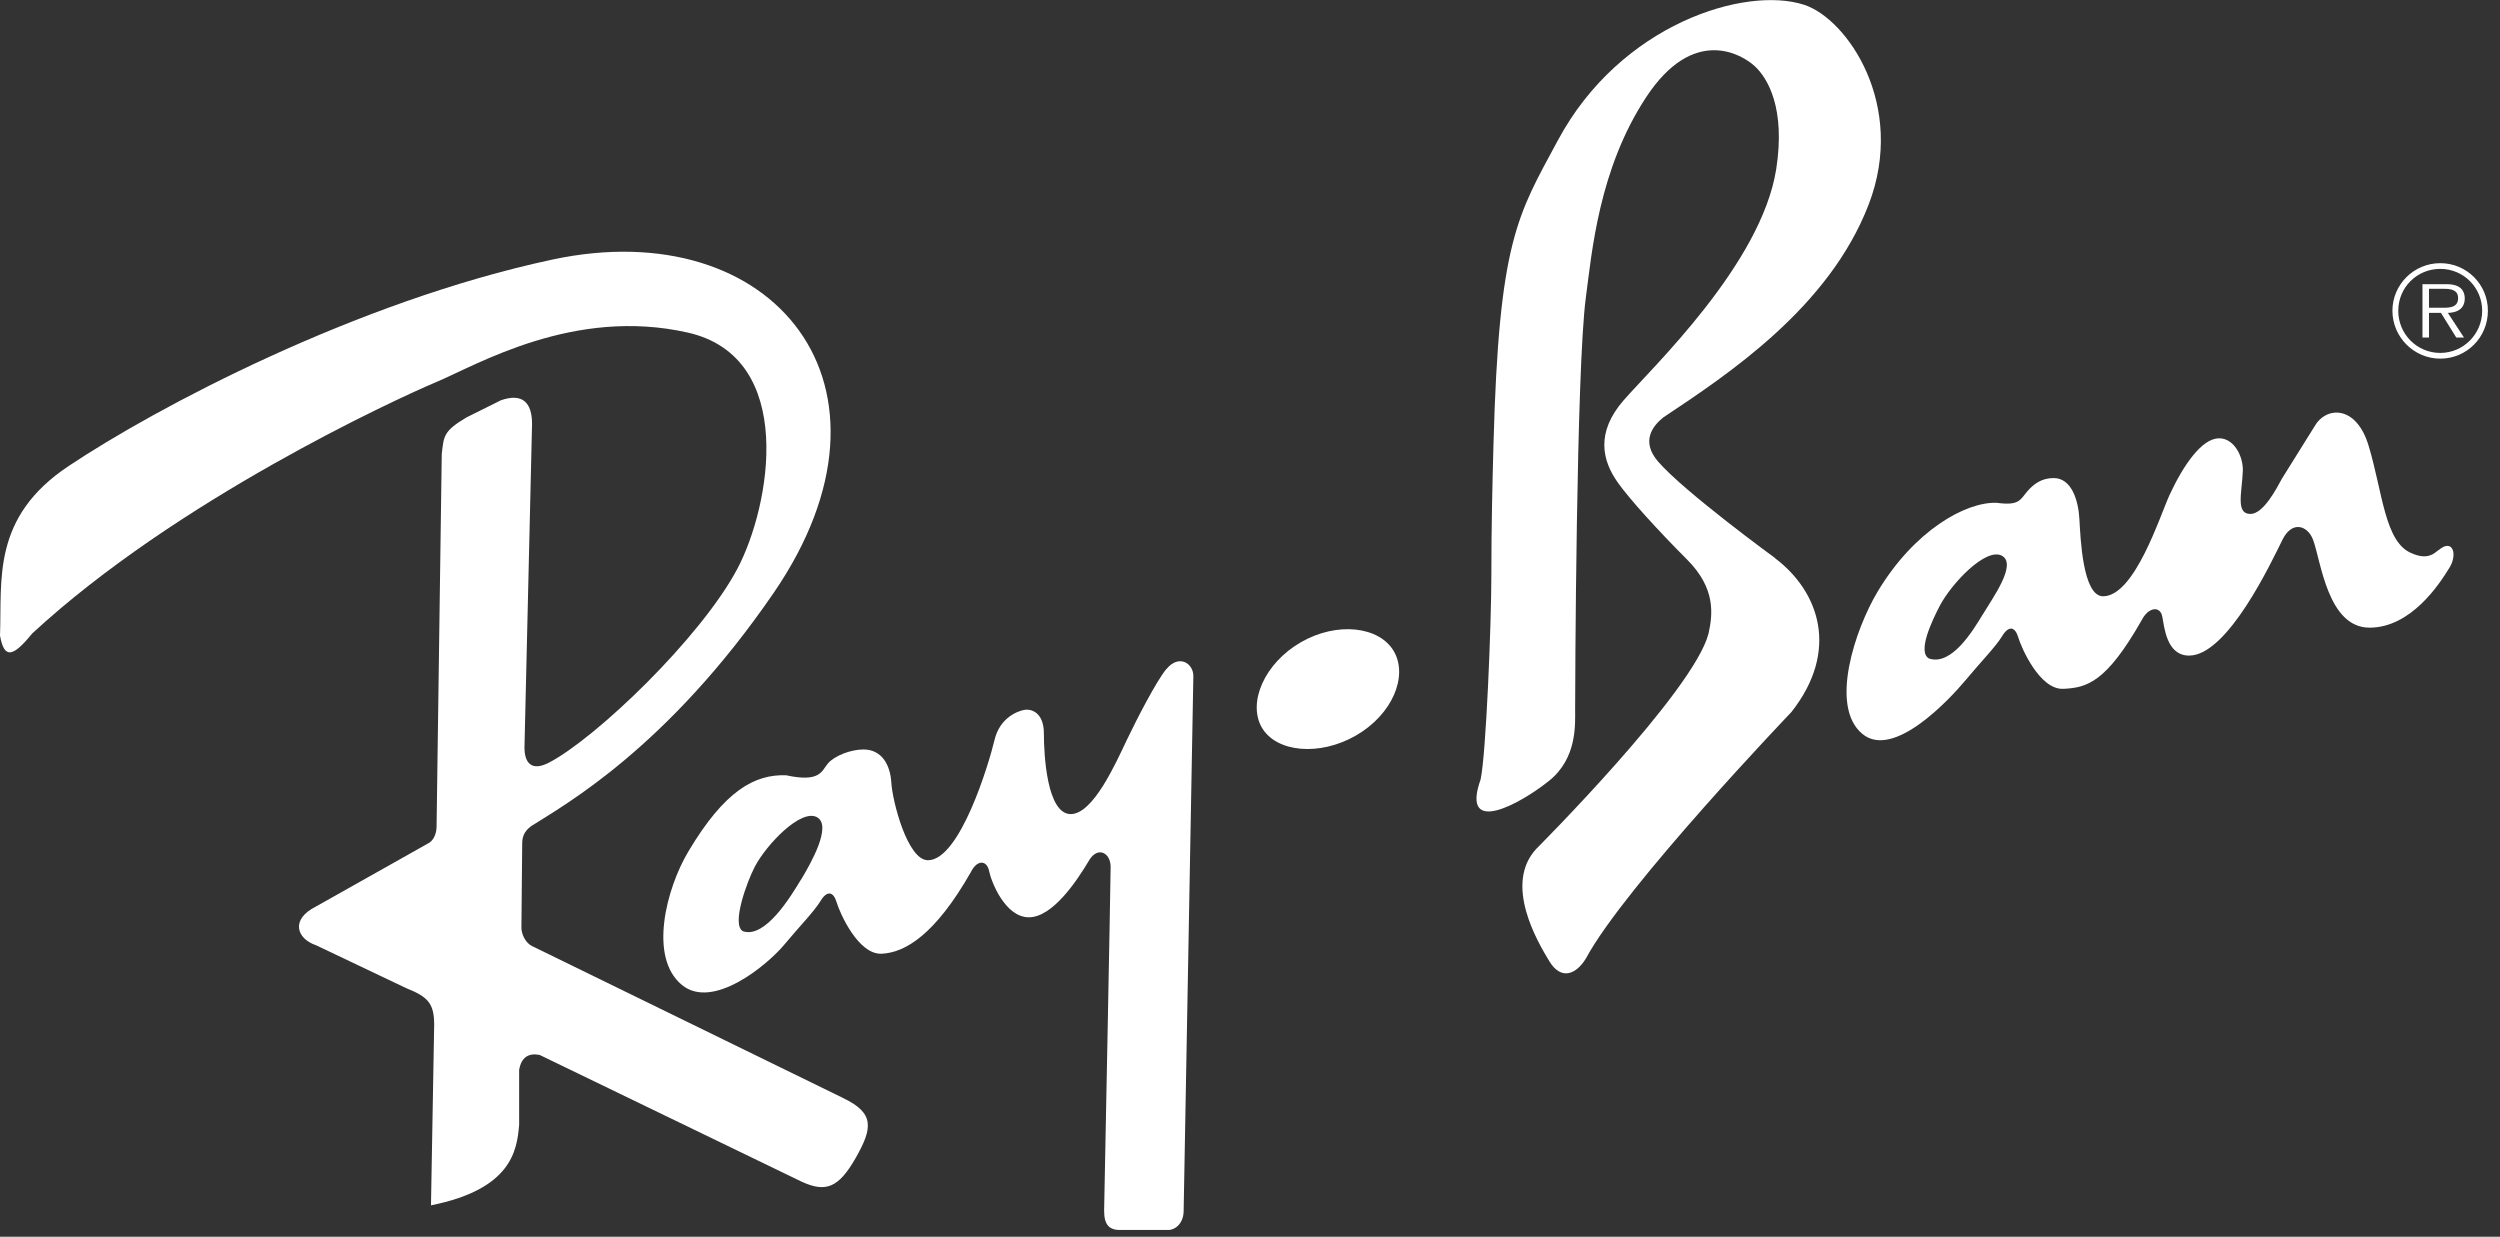 <svg width="188" height="93" viewBox="0 0 188 93" fill="none" xmlns="http://www.w3.org/2000/svg">
<rect x="0" y="0" width="188" height="93" fill="#333333" stroke="none"/>
<g clip-path="url(#clip0_507_4375)">
<path fill-rule="evenodd" clip-rule="evenodd" d="M183.51 19.79C181.52 19.79 179.91 21.4 179.91 23.37C179.91 25.34 181.52 26.97 183.51 26.97C185.5 26.97 187.09 25.36 187.09 23.37C187.09 21.38 185.49 19.79 183.51 19.79ZM183.51 26.54C181.76 26.54 180.35 25.13 180.35 23.37C180.35 21.61 181.76 20.22 183.51 20.22C185.26 20.22 186.66 21.63 186.66 23.37C186.66 25.11 185.25 26.54 183.51 26.54Z" fill="white"/>
<path fill-rule="evenodd" clip-rule="evenodd" d="M185.35 22.43C185.35 22.09 185.2 21.73 184.9 21.57C184.6 21.39 184.26 21.37 183.92 21.37H182.17V25.38H182.66V23.53H183.56L184.71 25.38H185.29L184.08 23.53C184.79 23.51 185.35 23.22 185.35 22.43ZM183.41 23.14H182.66V21.72H183.81C184.31 21.72 184.85 21.8 184.85 22.42C184.85 23.24 183.98 23.14 183.41 23.14Z" fill="white"/>
<path fill-rule="evenodd" clip-rule="evenodd" d="M63.36 82.55L39.98 71.13C39.47 70.86 39.2 70.18 39.21 69.74L39.27 63.44C39.27 63 39.37 62.54 39.95 62.12C42.45 60.53 50.19 56.24 58.19 44.57C68.84 29.02 58.19 15.96 41.54 19.52C26.75 22.68 11.7 30.68 5.17 35.04C-0.65 38.91 0.16 43.6 0 47.8C0.32 49.58 0.97 49.42 2.42 47.64C13.25 37.62 29.74 30.02 32.81 28.73C35.88 27.44 43.15 23.07 51.72 25.01C59.95 26.87 57.95 38.06 55.44 42.79C52.69 47.96 44.85 55.48 41.3 57.34C39.95 58.05 39.44 57.34 39.44 56.21L40.01 31.88C40.01 30.26 39.28 29.54 37.67 30.1L35.08 31.39C33.3 32.44 33.38 32.84 33.22 34.14L32.83 62.18C32.82 62.79 32.53 63.27 32.2 63.42L23.76 68.17C21.82 69.14 22.31 70.59 23.76 71.08L30.55 74.31C32.17 74.96 32.65 75.44 32.65 77.06L32.41 90.64C38.47 89.43 38.88 86.52 39.04 84.58V80.46C39.2 79.49 39.77 79.17 40.58 79.33L60.3 88.87C62.08 89.68 63.05 89.35 64.34 87.09C65.63 84.83 65.79 83.7 63.37 82.56L63.36 82.55Z" fill="white"/>
<path fill-rule="evenodd" clip-rule="evenodd" d="M97.82 48.3C95.08 49.88 93.81 52.84 94.89 54.71C95.97 56.58 99.23 56.89 101.97 55.31C104.71 53.73 105.9 50.85 104.82 48.98C103.74 47.11 100.56 46.72 97.82 48.3Z" fill="white"/>
<path fill-rule="evenodd" clip-rule="evenodd" d="M87.71 50.31C86.96 51.22 85.53 53.99 84.72 55.68C83.91 57.38 82.21 61.22 80.52 61.22C78.73 61.22 78.5 56.77 78.5 55.16C78.5 53.55 77.53 53.3 77.05 53.38C76.56 53.46 75.19 53.95 74.79 55.64C74.39 57.34 72.2 64.69 69.78 64.69C68.24 64.69 67.11 60.24 67.03 58.87C66.95 57.5 66.3 56.36 64.93 56.36C63.96 56.36 62.75 56.84 62.26 57.41C61.78 57.98 61.69 58.86 59.11 58.3C56.77 58.22 54.5 59.43 51.76 64.04C50.11 66.81 48.76 71.98 51.27 74.06C53.61 76 57.74 72.52 58.95 71.07C60.16 69.62 61.21 68.56 61.7 67.76C62.18 66.95 62.67 67.03 62.91 67.84C63.15 68.65 64.53 71.8 66.3 71.72C68.08 71.64 70.34 70.27 73.01 65.58C73.49 64.61 74.22 64.69 74.38 65.5C74.54 66.31 75.59 68.98 77.37 68.98C79.15 68.98 80.96 66.28 81.9 64.7C82.55 63.61 83.52 64.13 83.52 65.19C83.52 66.25 83.03 91.05 83.03 91.05C83.03 92.18 83.47 92.5 84.28 92.5H87.8C88.45 92.5 89.01 91.93 89.01 91.05L89.74 50.84C89.74 49.87 88.65 49.18 87.72 50.31H87.71ZM60.23 66.15C59.5 67.36 57.56 70.6 55.87 70.03C54.98 69.54 56.17 66.31 56.76 65.18C57.65 63.48 60.25 60.78 61.45 61.46C62.58 62.11 60.97 64.93 60.24 66.15H60.23Z" fill="white"/>
<path fill-rule="evenodd" clip-rule="evenodd" d="M183.37 41.36C183.05 41.64 182.52 42.13 181.35 41.6C179.33 40.79 179.17 36.99 178.12 33.52C177.18 30.4 174.9 30.59 174.08 32.02L171.61 35.98C171.17 36.79 170.2 38.65 169.23 38.65C168.1 38.65 168.6 37.03 168.66 35.42C168.7 34.33 168.01 32.96 166.88 32.96C165.59 32.96 164.21 34.94 163.16 37.2C162.43 38.78 160.53 44.84 158.15 44.84C156.61 44.84 156.45 40.4 156.37 39.02C156.29 37.65 155.8 35.95 154.43 35.95C153.5 35.95 152.89 36.43 152.41 37C151.93 37.57 151.84 38.05 150.15 37.81C147.81 37.73 143.93 39.91 141.18 44.52C139.53 47.29 137.54 53.11 140.05 55.19C142.39 57.13 146.6 52.6 147.81 51.15C149.02 49.7 150.07 48.64 150.56 47.84C151.04 47.03 151.53 47.11 151.77 47.92C152.01 48.73 153.39 51.88 155.16 51.8C156.94 51.72 158.39 51.32 161.06 46.63C161.55 45.66 162.43 45.54 162.6 46.35C162.76 47.16 162.92 49.3 164.62 49.3C167.53 49.3 170.83 42.22 171.65 40.57C172.38 39.12 173.55 39.52 173.95 40.61C174.53 42.17 175.04 47.2 178.19 47.2C181.34 47.2 183.48 43.85 184.13 42.8C184.86 41.75 184.48 40.41 183.36 41.39L183.37 41.36ZM149.1 46.21C148.37 47.42 146.76 50.09 145.06 49.52C144.17 49.03 145.28 46.69 145.87 45.56C146.76 43.86 149.36 41.12 150.56 41.8C151.69 42.45 149.83 44.99 149.11 46.2L149.1 46.21Z" fill="white"/>
<path fill-rule="evenodd" clip-rule="evenodd" d="M133.49 41.97C133.49 41.97 126.62 36.96 124.68 34.7C123.38 33.18 124.28 32.03 125.08 31.39C129.93 28.16 137.53 23.15 140.52 15.39C143.4 7.91 138.9 1.41 135.67 0.36C131.24 -1.08 121.85 1.81 117.16 10.54C114.12 16.19 112.72 18.06 112.31 33.41C112.23 36.32 112.15 39.63 112.15 43.27C112.15 46.91 111.75 56.77 111.34 58.62C109.8 62.98 114.41 60.4 116.51 58.7C118.61 57 118.45 54.46 118.45 53.37C118.45 52 118.53 27.75 119.26 22.34C119.71 18.97 120.23 12.72 123.79 7.31C127.35 1.9 130.98 4.08 131.95 4.97C132.92 5.86 134.29 8.12 133.57 12.73C132.44 19.88 124.2 27.68 122.09 30.11C119.99 32.53 120.47 34.64 121.69 36.33C122.55 37.54 124.68 39.89 126.86 42.07C129.04 44.25 128.8 46.19 128.48 47.65C127.35 52.01 115.55 63.81 115.55 63.81C113.04 66.48 115.63 70.84 116.52 72.3C117.41 73.75 118.54 73.27 119.27 72.06C122.18 66.65 134.71 53.55 134.71 53.55C138.35 48.94 136.81 44.5 133.5 41.99L133.49 41.97Z" fill="white"/>
</g>
<defs>
<clipPath id="clip0_507_4375">
<rect width="187.09" height="92.49" fill="white"/>
</clipPath>
</defs>
</svg>
